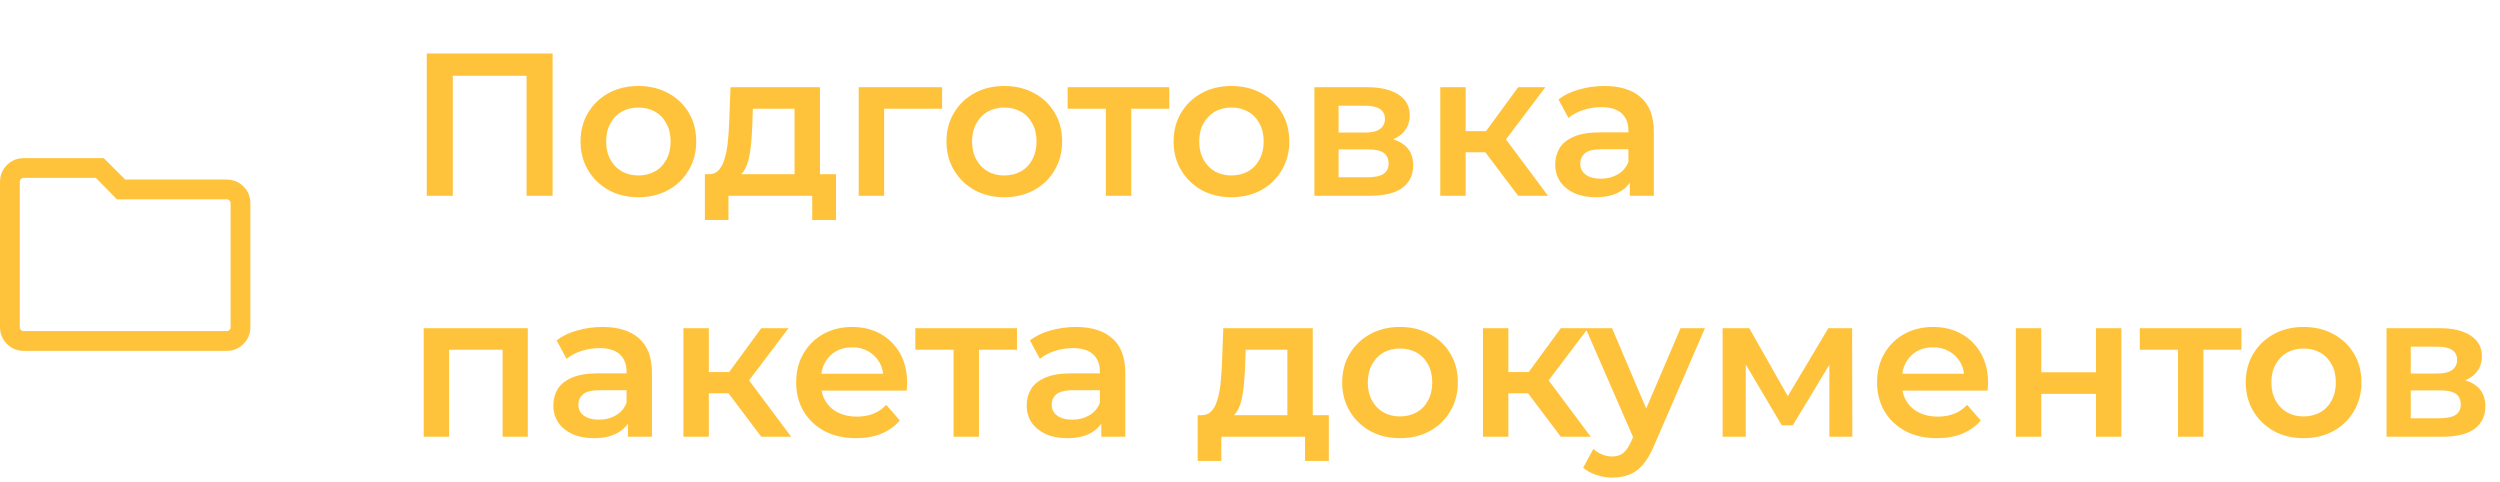 <?xml version="1.0" encoding="UTF-8"?> <svg xmlns="http://www.w3.org/2000/svg" width="332" height="64" viewBox="0 0 332 64" fill="none"> <g opacity="0.77"> <path d="M56.673 26V7.1H73.386V26H69.93V9.206L70.74 10.07H59.319L60.129 9.206V26H56.673ZM84.763 26.189C83.287 26.189 81.973 25.874 80.821 25.244C79.669 24.596 78.76 23.714 78.094 22.598C77.428 21.482 77.095 20.213 77.095 18.791C77.095 17.351 77.428 16.082 78.094 14.984C78.76 13.868 79.669 12.995 80.821 12.365C81.973 11.735 83.287 11.42 84.763 11.42C86.257 11.42 87.58 11.735 88.732 12.365C89.902 12.995 90.811 13.859 91.459 14.957C92.125 16.055 92.458 17.333 92.458 18.791C92.458 20.213 92.125 21.482 91.459 22.598C90.811 23.714 89.902 24.596 88.732 25.244C87.58 25.874 86.257 26.189 84.763 26.189ZM84.763 23.3C85.591 23.3 86.329 23.12 86.977 22.76C87.625 22.4 88.129 21.878 88.489 21.194C88.867 20.51 89.056 19.709 89.056 18.791C89.056 17.855 88.867 17.054 88.489 16.388C88.129 15.704 87.625 15.182 86.977 14.822C86.329 14.462 85.6 14.282 84.79 14.282C83.962 14.282 83.224 14.462 82.576 14.822C81.946 15.182 81.442 15.704 81.064 16.388C80.686 17.054 80.497 17.855 80.497 18.791C80.497 19.709 80.686 20.51 81.064 21.194C81.442 21.878 81.946 22.4 82.576 22.76C83.224 23.12 83.953 23.3 84.763 23.3ZM105.516 24.434V14.444H99.981L99.9 16.766C99.864 17.594 99.81 18.395 99.738 19.169C99.666 19.925 99.549 20.627 99.387 21.275C99.225 21.905 98.991 22.427 98.685 22.841C98.379 23.255 97.974 23.525 97.47 23.651L94.122 23.138C94.662 23.138 95.094 22.967 95.418 22.625C95.76 22.265 96.021 21.779 96.201 21.167C96.399 20.537 96.543 19.826 96.633 19.034C96.723 18.224 96.786 17.387 96.822 16.523L97.011 11.582H108.891V24.434H105.516ZM93.609 29.213V23.138H111.024V29.213H107.865V26H96.741V29.213H93.609ZM114.039 26V11.582H125.109V14.444H116.631L117.414 13.688V26H114.039ZM133.358 26.189C131.882 26.189 130.568 25.874 129.416 25.244C128.264 24.596 127.355 23.714 126.689 22.598C126.023 21.482 125.69 20.213 125.69 18.791C125.69 17.351 126.023 16.082 126.689 14.984C127.355 13.868 128.264 12.995 129.416 12.365C130.568 11.735 131.882 11.42 133.358 11.42C134.852 11.42 136.175 11.735 137.327 12.365C138.497 12.995 139.406 13.859 140.054 14.957C140.72 16.055 141.053 17.333 141.053 18.791C141.053 20.213 140.72 21.482 140.054 22.598C139.406 23.714 138.497 24.596 137.327 25.244C136.175 25.874 134.852 26.189 133.358 26.189ZM133.358 23.3C134.186 23.3 134.924 23.12 135.572 22.76C136.22 22.4 136.724 21.878 137.084 21.194C137.462 20.51 137.651 19.709 137.651 18.791C137.651 17.855 137.462 17.054 137.084 16.388C136.724 15.704 136.22 15.182 135.572 14.822C134.924 14.462 134.195 14.282 133.385 14.282C132.557 14.282 131.819 14.462 131.171 14.822C130.541 15.182 130.037 15.704 129.659 16.388C129.281 17.054 129.092 17.855 129.092 18.791C129.092 19.709 129.281 20.51 129.659 21.194C130.037 21.878 130.541 22.4 131.171 22.76C131.819 23.12 132.548 23.3 133.358 23.3ZM146.857 26V13.634L147.64 14.444H141.781V11.582H155.281V14.444H149.449L150.232 13.634V26H146.857ZM163.522 26.189C162.046 26.189 160.732 25.874 159.58 25.244C158.428 24.596 157.519 23.714 156.853 22.598C156.187 21.482 155.854 20.213 155.854 18.791C155.854 17.351 156.187 16.082 156.853 14.984C157.519 13.868 158.428 12.995 159.58 12.365C160.732 11.735 162.046 11.42 163.522 11.42C165.016 11.42 166.339 11.735 167.491 12.365C168.661 12.995 169.57 13.859 170.218 14.957C170.884 16.055 171.217 17.333 171.217 18.791C171.217 20.213 170.884 21.482 170.218 22.598C169.57 23.714 168.661 24.596 167.491 25.244C166.339 25.874 165.016 26.189 163.522 26.189ZM163.522 23.3C164.35 23.3 165.088 23.12 165.736 22.76C166.384 22.4 166.888 21.878 167.248 21.194C167.626 20.51 167.815 19.709 167.815 18.791C167.815 17.855 167.626 17.054 167.248 16.388C166.888 15.704 166.384 15.182 165.736 14.822C165.088 14.462 164.359 14.282 163.549 14.282C162.721 14.282 161.983 14.462 161.335 14.822C160.705 15.182 160.201 15.704 159.823 16.388C159.445 17.054 159.256 17.855 159.256 18.791C159.256 19.709 159.445 20.51 159.823 21.194C160.201 21.878 160.705 22.4 161.335 22.76C161.983 23.12 162.712 23.3 163.522 23.3ZM174.551 26V11.582H181.598C183.344 11.582 184.712 11.906 185.702 12.554C186.71 13.202 187.214 14.12 187.214 15.308C187.214 16.478 186.746 17.396 185.81 18.062C184.874 18.71 183.632 19.034 182.084 19.034L182.489 18.197C184.235 18.197 185.531 18.521 186.377 19.169C187.241 19.799 187.673 20.726 187.673 21.95C187.673 23.228 187.196 24.227 186.242 24.947C185.288 25.649 183.839 26 181.895 26H174.551ZM177.764 23.543H181.625C182.543 23.543 183.236 23.399 183.704 23.111C184.172 22.805 184.406 22.346 184.406 21.734C184.406 21.086 184.19 20.609 183.758 20.303C183.326 19.997 182.651 19.844 181.733 19.844H177.764V23.543ZM177.764 17.603H181.301C182.165 17.603 182.813 17.45 183.245 17.144C183.695 16.82 183.92 16.37 183.92 15.794C183.92 15.2 183.695 14.759 183.245 14.471C182.813 14.183 182.165 14.039 181.301 14.039H177.764V17.603ZM201.609 26L196.398 19.088L199.152 17.387L205.578 26H201.609ZM191.268 26V11.582H194.643V26H191.268ZM193.644 20.222V17.414H198.531V20.222H193.644ZM199.476 19.196L196.317 18.818L201.609 11.582H205.227L199.476 19.196ZM216.443 26V23.084L216.254 22.463V17.36C216.254 16.37 215.957 15.605 215.363 15.065C214.769 14.507 213.869 14.228 212.663 14.228C211.853 14.228 211.052 14.354 210.26 14.606C209.486 14.858 208.829 15.209 208.289 15.659L206.966 13.202C207.74 12.608 208.658 12.167 209.72 11.879C210.8 11.573 211.916 11.42 213.068 11.42C215.156 11.42 216.767 11.924 217.901 12.932C219.053 13.922 219.629 15.461 219.629 17.549V26H216.443ZM211.907 26.189C210.827 26.189 209.882 26.009 209.072 25.649C208.262 25.271 207.632 24.758 207.182 24.11C206.75 23.444 206.534 22.697 206.534 21.869C206.534 21.059 206.723 20.33 207.101 19.682C207.497 19.034 208.136 18.521 209.018 18.143C209.9 17.765 211.07 17.576 212.528 17.576H216.713V19.817H212.771C211.619 19.817 210.845 20.006 210.449 20.384C210.053 20.744 209.855 21.194 209.855 21.734C209.855 22.346 210.098 22.832 210.584 23.192C211.07 23.552 211.745 23.732 212.609 23.732C213.437 23.732 214.175 23.543 214.823 23.165C215.489 22.787 215.966 22.229 216.254 21.491L216.821 23.516C216.497 24.362 215.912 25.019 215.066 25.487C214.238 25.955 213.185 26.189 211.907 26.189ZM56.268 58V43.582H70.092V58H66.744V45.661L67.527 46.444H58.86L59.643 45.661V58H56.268ZM83.394 58V55.084L83.205 54.463V49.36C83.205 48.37 82.908 47.605 82.314 47.065C81.72 46.507 80.82 46.228 79.614 46.228C78.804 46.228 78.003 46.354 77.211 46.606C76.437 46.858 75.78 47.209 75.24 47.659L73.917 45.202C74.691 44.608 75.609 44.167 76.671 43.879C77.751 43.573 78.867 43.42 80.019 43.42C82.107 43.42 83.718 43.924 84.852 44.932C86.004 45.922 86.58 47.461 86.58 49.549V58H83.394ZM78.858 58.189C77.778 58.189 76.833 58.009 76.023 57.649C75.213 57.271 74.583 56.758 74.133 56.11C73.701 55.444 73.485 54.697 73.485 53.869C73.485 53.059 73.674 52.33 74.052 51.682C74.448 51.034 75.087 50.521 75.969 50.143C76.851 49.765 78.021 49.576 79.479 49.576H83.664V51.817H79.722C78.57 51.817 77.796 52.006 77.4 52.384C77.004 52.744 76.806 53.194 76.806 53.734C76.806 54.346 77.049 54.832 77.535 55.192C78.021 55.552 78.696 55.732 79.56 55.732C80.388 55.732 81.126 55.543 81.774 55.165C82.44 54.787 82.917 54.229 83.205 53.491L83.772 55.516C83.448 56.362 82.863 57.019 82.017 57.487C81.189 57.955 80.136 58.189 78.858 58.189ZM101.097 58L95.886 51.088L98.64 49.387L105.066 58H101.097ZM90.756 58V43.582H94.131V58H90.756ZM93.132 52.222V49.414H98.019V52.222H93.132ZM98.964 51.196L95.805 50.818L101.097 43.582H104.715L98.964 51.196ZM113.695 58.189C112.093 58.189 110.689 57.874 109.483 57.244C108.295 56.596 107.368 55.714 106.702 54.598C106.054 53.482 105.73 52.213 105.73 50.791C105.73 49.351 106.045 48.082 106.675 46.984C107.323 45.868 108.205 44.995 109.321 44.365C110.455 43.735 111.742 43.42 113.182 43.42C114.586 43.42 115.837 43.726 116.935 44.338C118.033 44.95 118.897 45.814 119.527 46.93C120.157 48.046 120.472 49.36 120.472 50.872C120.472 51.016 120.463 51.178 120.445 51.358C120.445 51.538 120.436 51.709 120.418 51.871H108.403V49.63H118.636L117.313 50.332C117.331 49.504 117.16 48.775 116.8 48.145C116.44 47.515 115.945 47.02 115.315 46.66C114.703 46.3 113.992 46.12 113.182 46.12C112.354 46.12 111.625 46.3 110.995 46.66C110.383 47.02 109.897 47.524 109.537 48.172C109.195 48.802 109.024 49.549 109.024 50.413V50.953C109.024 51.817 109.222 52.582 109.618 53.248C110.014 53.914 110.572 54.427 111.292 54.787C112.012 55.147 112.84 55.327 113.776 55.327C114.586 55.327 115.315 55.201 115.963 54.949C116.611 54.697 117.187 54.301 117.691 53.761L119.5 55.84C118.852 56.596 118.033 57.181 117.043 57.595C116.071 57.991 114.955 58.189 113.695 58.189ZM126.633 58V45.634L127.416 46.444H121.557V43.582H135.057V46.444H129.225L130.008 45.634V58H126.633ZM146.253 58V55.084L146.064 54.463V49.36C146.064 48.37 145.767 47.605 145.173 47.065C144.579 46.507 143.679 46.228 142.473 46.228C141.663 46.228 140.862 46.354 140.07 46.606C139.296 46.858 138.639 47.209 138.099 47.659L136.776 45.202C137.55 44.608 138.468 44.167 139.53 43.879C140.61 43.573 141.726 43.42 142.878 43.42C144.966 43.42 146.577 43.924 147.711 44.932C148.863 45.922 149.439 47.461 149.439 49.549V58H146.253ZM141.717 58.189C140.637 58.189 139.692 58.009 138.882 57.649C138.072 57.271 137.442 56.758 136.992 56.11C136.56 55.444 136.344 54.697 136.344 53.869C136.344 53.059 136.533 52.33 136.911 51.682C137.307 51.034 137.946 50.521 138.828 50.143C139.71 49.765 140.88 49.576 142.338 49.576H146.523V51.817H142.581C141.429 51.817 140.655 52.006 140.259 52.384C139.863 52.744 139.665 53.194 139.665 53.734C139.665 54.346 139.908 54.832 140.394 55.192C140.88 55.552 141.555 55.732 142.419 55.732C143.247 55.732 143.985 55.543 144.633 55.165C145.299 54.787 145.776 54.229 146.064 53.491L146.631 55.516C146.307 56.362 145.722 57.019 144.876 57.487C144.048 57.955 142.995 58.189 141.717 58.189ZM170.96 56.434V46.444H165.425L165.344 48.766C165.308 49.594 165.254 50.395 165.182 51.169C165.11 51.925 164.993 52.627 164.831 53.275C164.669 53.905 164.435 54.427 164.129 54.841C163.823 55.255 163.418 55.525 162.914 55.651L159.566 55.138C160.106 55.138 160.538 54.967 160.862 54.625C161.204 54.265 161.465 53.779 161.645 53.167C161.843 52.537 161.987 51.826 162.077 51.034C162.167 50.224 162.23 49.387 162.266 48.523L162.455 43.582H174.335V56.434H170.96ZM159.053 61.213V55.138H176.468V61.213H173.309V58H162.185V61.213H159.053ZM185.908 58.189C184.432 58.189 183.118 57.874 181.966 57.244C180.814 56.596 179.905 55.714 179.239 54.598C178.573 53.482 178.24 52.213 178.24 50.791C178.24 49.351 178.573 48.082 179.239 46.984C179.905 45.868 180.814 44.995 181.966 44.365C183.118 43.735 184.432 43.42 185.908 43.42C187.402 43.42 188.725 43.735 189.877 44.365C191.047 44.995 191.956 45.859 192.604 46.957C193.27 48.055 193.603 49.333 193.603 50.791C193.603 52.213 193.27 53.482 192.604 54.598C191.956 55.714 191.047 56.596 189.877 57.244C188.725 57.874 187.402 58.189 185.908 58.189ZM185.908 55.3C186.736 55.3 187.474 55.12 188.122 54.76C188.77 54.4 189.274 53.878 189.634 53.194C190.012 52.51 190.201 51.709 190.201 50.791C190.201 49.855 190.012 49.054 189.634 48.388C189.274 47.704 188.77 47.182 188.122 46.822C187.474 46.462 186.745 46.282 185.935 46.282C185.107 46.282 184.369 46.462 183.721 46.822C183.091 47.182 182.587 47.704 182.209 48.388C181.831 49.054 181.642 49.855 181.642 50.791C181.642 51.709 181.831 52.51 182.209 53.194C182.587 53.878 183.091 54.4 183.721 54.76C184.369 55.12 185.098 55.3 185.908 55.3ZM207.278 58L202.067 51.088L204.821 49.387L211.247 58H207.278ZM196.937 58V43.582H200.312V58H196.937ZM199.313 52.222V49.414H204.2V52.222H199.313ZM205.145 51.196L201.986 50.818L207.278 43.582H210.896L205.145 51.196ZM214.106 63.427C213.404 63.427 212.702 63.31 212 63.076C211.298 62.842 210.713 62.518 210.245 62.104L211.595 59.62C211.937 59.926 212.324 60.169 212.756 60.349C213.188 60.529 213.629 60.619 214.079 60.619C214.691 60.619 215.186 60.466 215.564 60.16C215.942 59.854 216.293 59.341 216.617 58.621L217.454 56.731L217.724 56.326L223.178 43.582H226.418L219.668 59.161C219.218 60.241 218.714 61.096 218.156 61.726C217.616 62.356 217.004 62.797 216.32 63.049C215.654 63.301 214.916 63.427 214.106 63.427ZM217.076 58.513L210.569 43.582H214.079L219.371 56.029L217.076 58.513ZM228.762 58V43.582H232.299L238.104 53.815H236.7L242.802 43.582H245.961L245.988 58H242.937V47.2L243.477 47.551L238.077 56.488H236.619L231.192 47.308L231.84 47.146V58H228.762ZM257.238 58.189C255.636 58.189 254.232 57.874 253.026 57.244C251.838 56.596 250.911 55.714 250.245 54.598C249.597 53.482 249.273 52.213 249.273 50.791C249.273 49.351 249.588 48.082 250.218 46.984C250.866 45.868 251.748 44.995 252.864 44.365C253.998 43.735 255.285 43.42 256.725 43.42C258.129 43.42 259.38 43.726 260.478 44.338C261.576 44.95 262.44 45.814 263.07 46.93C263.7 48.046 264.015 49.36 264.015 50.872C264.015 51.016 264.006 51.178 263.988 51.358C263.988 51.538 263.979 51.709 263.961 51.871H251.946V49.63H262.179L260.856 50.332C260.874 49.504 260.703 48.775 260.343 48.145C259.983 47.515 259.488 47.02 258.858 46.66C258.246 46.3 257.535 46.12 256.725 46.12C255.897 46.12 255.168 46.3 254.538 46.66C253.926 47.02 253.44 47.524 253.08 48.172C252.738 48.802 252.567 49.549 252.567 50.413V50.953C252.567 51.817 252.765 52.582 253.161 53.248C253.557 53.914 254.115 54.427 254.835 54.787C255.555 55.147 256.383 55.327 257.319 55.327C258.129 55.327 258.858 55.201 259.506 54.949C260.154 54.697 260.73 54.301 261.234 53.761L263.043 55.84C262.395 56.596 261.576 57.181 260.586 57.595C259.614 57.991 258.498 58.189 257.238 58.189ZM267.706 58V43.582H271.081V49.441H278.344V43.582H281.719V58H278.344V52.303H271.081V58H267.706ZM289.24 58V45.634L290.023 46.444H284.164V43.582H297.664V46.444H291.832L292.615 45.634V58H289.24ZM305.905 58.189C304.429 58.189 303.115 57.874 301.963 57.244C300.811 56.596 299.902 55.714 299.236 54.598C298.57 53.482 298.237 52.213 298.237 50.791C298.237 49.351 298.57 48.082 299.236 46.984C299.902 45.868 300.811 44.995 301.963 44.365C303.115 43.735 304.429 43.42 305.905 43.42C307.399 43.42 308.722 43.735 309.874 44.365C311.044 44.995 311.953 45.859 312.601 46.957C313.267 48.055 313.6 49.333 313.6 50.791C313.6 52.213 313.267 53.482 312.601 54.598C311.953 55.714 311.044 56.596 309.874 57.244C308.722 57.874 307.399 58.189 305.905 58.189ZM305.905 55.3C306.733 55.3 307.471 55.12 308.119 54.76C308.767 54.4 309.271 53.878 309.631 53.194C310.009 52.51 310.198 51.709 310.198 50.791C310.198 49.855 310.009 49.054 309.631 48.388C309.271 47.704 308.767 47.182 308.119 46.822C307.471 46.462 306.742 46.282 305.932 46.282C305.104 46.282 304.366 46.462 303.718 46.822C303.088 47.182 302.584 47.704 302.206 48.388C301.828 49.054 301.639 49.855 301.639 50.791C301.639 51.709 301.828 52.51 302.206 53.194C302.584 53.878 303.088 54.4 303.718 54.76C304.366 55.12 305.095 55.3 305.905 55.3ZM316.934 58V43.582H323.981C325.727 43.582 327.095 43.906 328.085 44.554C329.093 45.202 329.597 46.12 329.597 47.308C329.597 48.478 329.129 49.396 328.193 50.062C327.257 50.71 326.015 51.034 324.467 51.034L324.872 50.197C326.618 50.197 327.914 50.521 328.76 51.169C329.624 51.799 330.056 52.726 330.056 53.95C330.056 55.228 329.579 56.227 328.625 56.947C327.671 57.649 326.222 58 324.278 58H316.934ZM320.147 55.543H324.008C324.926 55.543 325.619 55.399 326.087 55.111C326.555 54.805 326.789 54.346 326.789 53.734C326.789 53.086 326.573 52.609 326.141 52.303C325.709 51.997 325.034 51.844 324.116 51.844H320.147V55.543ZM320.147 49.603H323.684C324.548 49.603 325.196 49.45 325.628 49.144C326.078 48.82 326.303 48.37 326.303 47.794C326.303 47.2 326.078 46.759 325.628 46.471C325.196 46.183 324.548 46.039 323.684 46.039H320.147V49.603Z" fill="#FFB101"></path> <path d="M3.15 46.594C2.275 46.594 1.531 46.288 0.919 45.675C0.306 45.062 0 44.319 0 43.444V24.194C0 23.29 0.306 22.531 0.919 21.919C1.531 21.306 2.275 21 3.15 21H13.781L16.625 23.844H30.1C30.975 23.844 31.719 24.15 32.331 24.762C32.944 25.375 33.25 26.119 33.25 26.994V43.444C33.25 44.319 32.944 45.062 32.331 45.675C31.719 46.288 30.975 46.594 30.1 46.594H3.15ZM2.625 24.194V43.444C2.625 43.59 2.676 43.714 2.779 43.816C2.881 43.918 3.004 43.969 3.15 43.969H30.1C30.246 43.969 30.37 43.918 30.473 43.816C30.574 43.714 30.625 43.59 30.625 43.444V26.994C30.625 26.848 30.574 26.724 30.473 26.621C30.37 26.52 30.246 26.469 30.1 26.469H15.531L12.731 23.625H3.15C3.004 23.625 2.881 23.676 2.779 23.779C2.676 23.881 2.625 24.019 2.625 24.194ZM2.625 24.194V23.625V43.969V43.444V24.194Z" fill="#FFB101"></path> </g> </svg> 